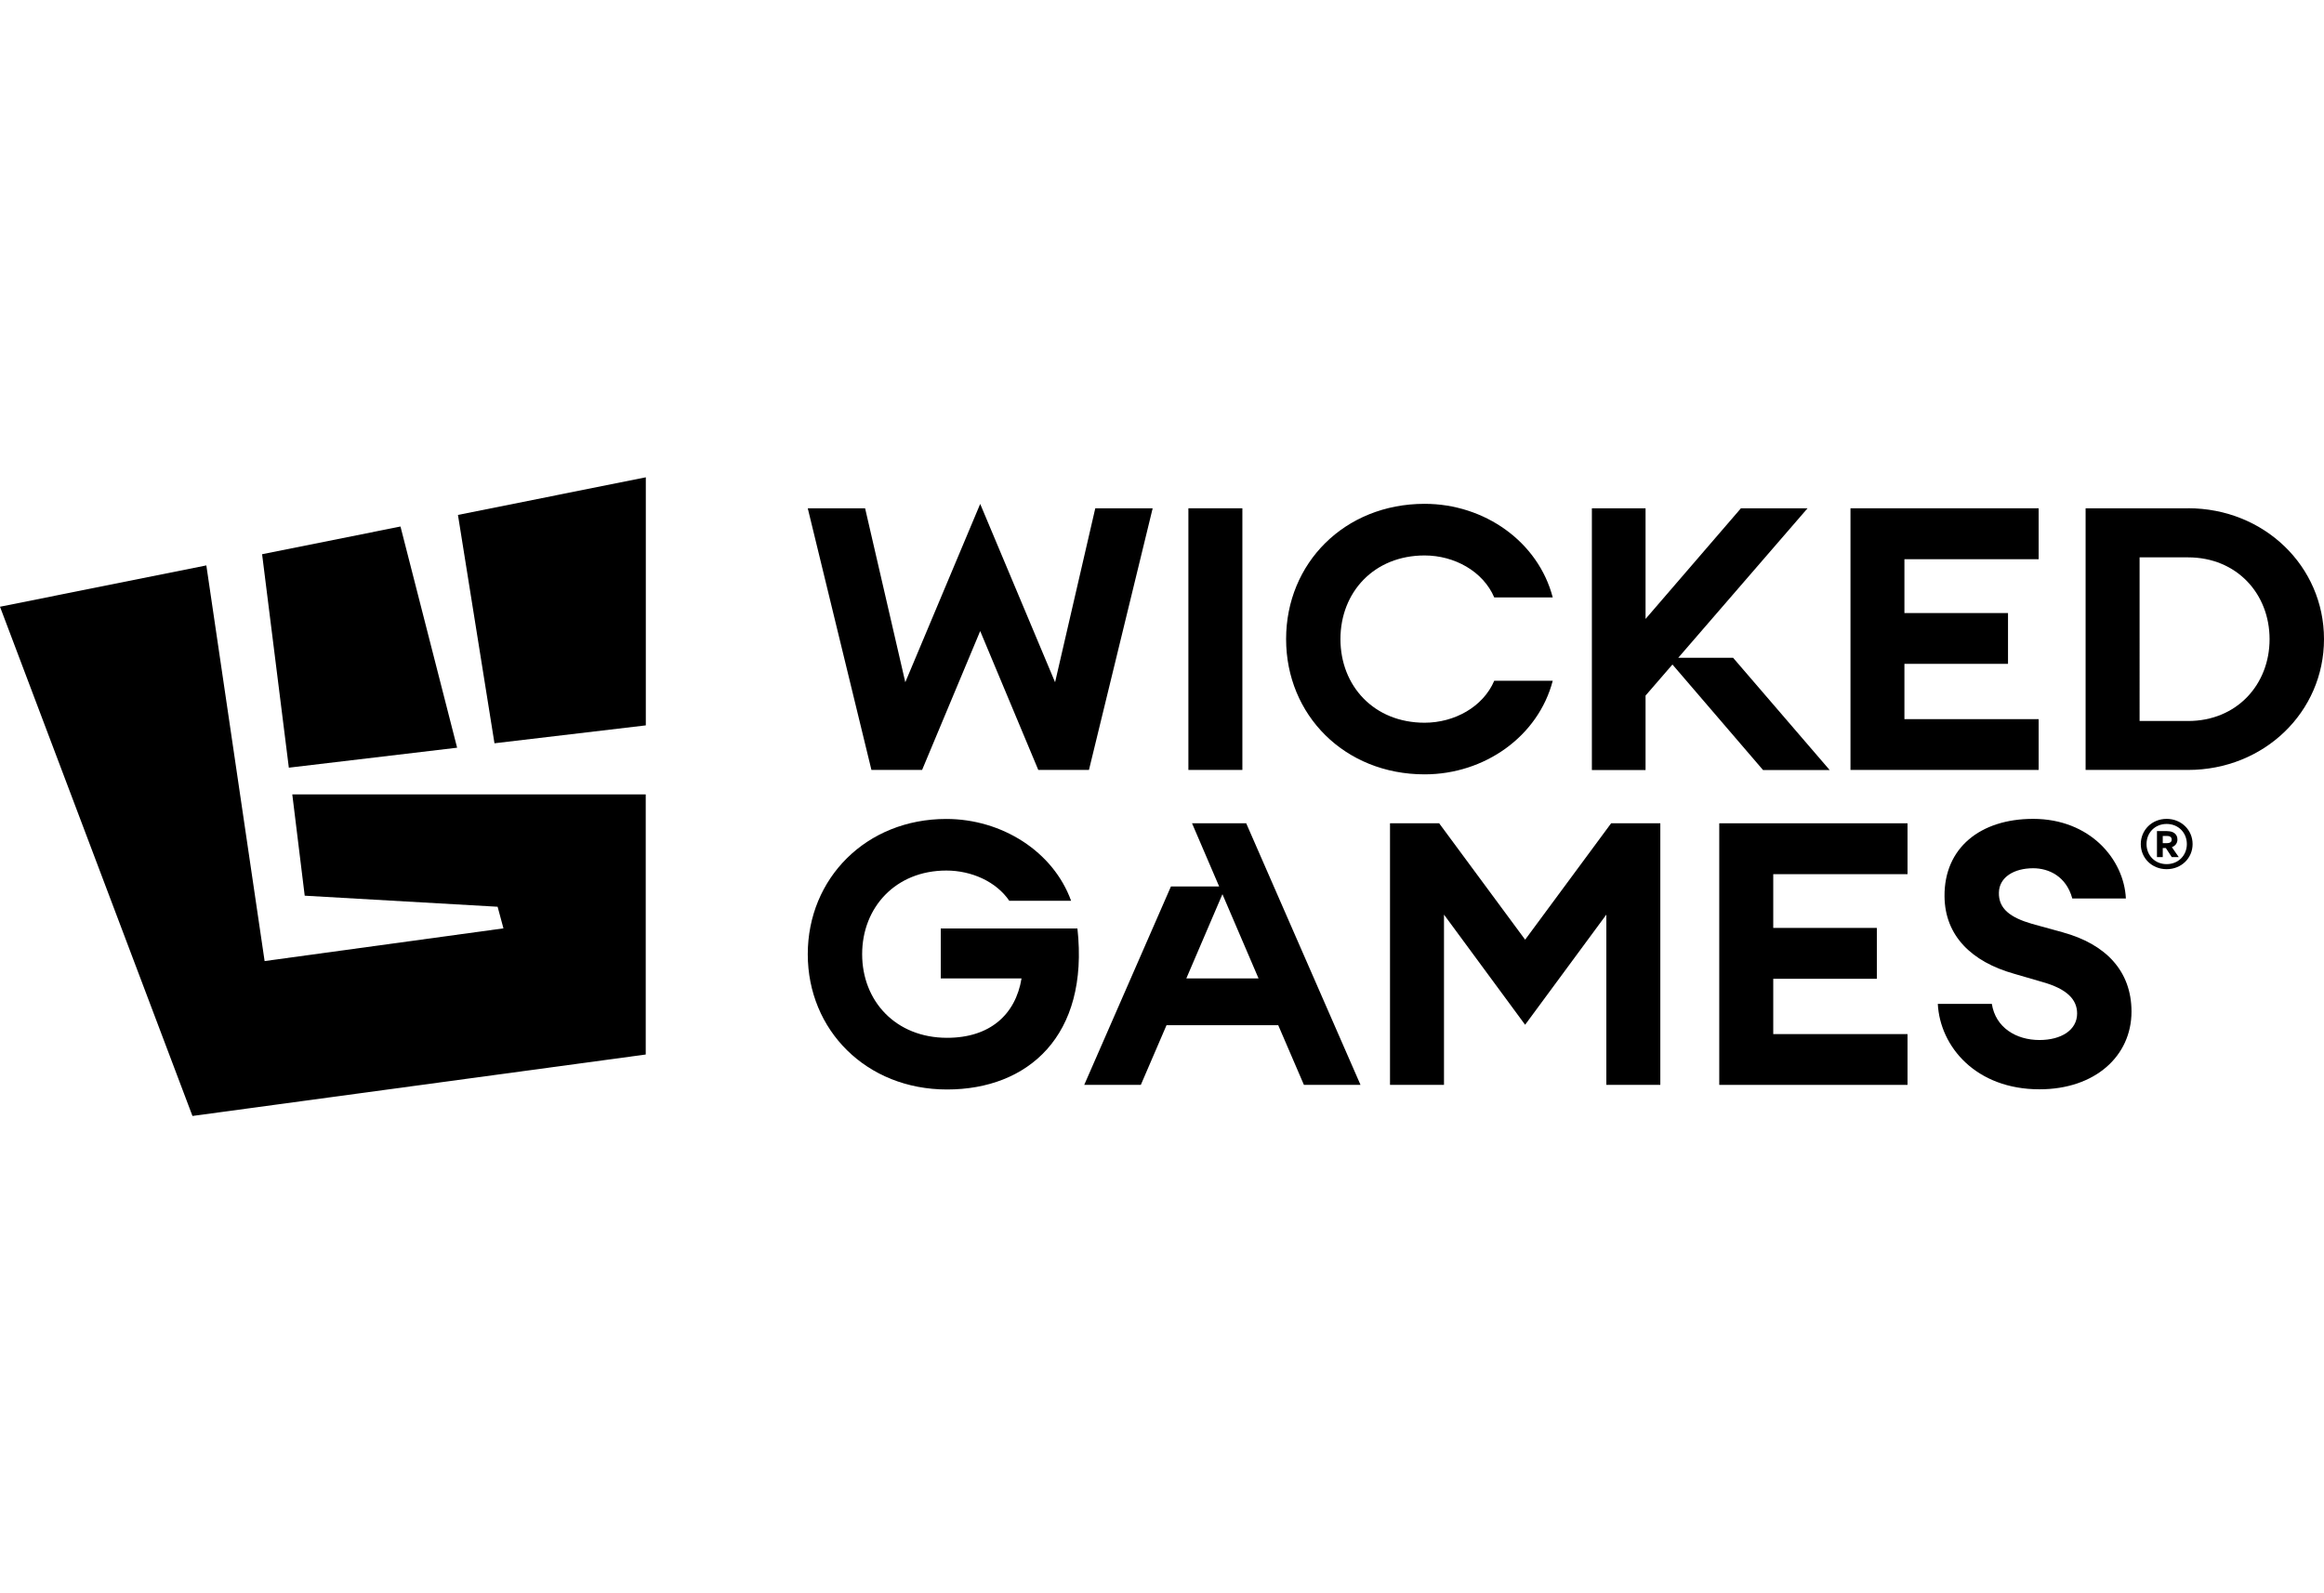 <?xml version="1.0" encoding="UTF-8"?>
<svg xmlns="http://www.w3.org/2000/svg" id="uuid-1b3aa69b-1052-49df-9b65-93f7957bc0df" data-name="Слой 1" width="140" height="96" viewBox="0 0 525.64 144.48">
  <defs>
    <style>
      .uuid-b9915e67-a944-4a92-8ceb-2f4b83fc9bc7 {
        fill-rule: evenodd;
      }
    </style>
  </defs>
  <path class="uuid-b9915e67-a944-4a92-8ceb-2f4b83fc9bc7" d="M490.05,77.27c-3.34,0-5.85,2.54-5.85,5.7s2.5,5.68,5.85,5.68,5.87-2.52,5.87-5.68-2.53-5.7-5.87-5.7Zm-4.55,5.7c0-2.53,1.86-4.55,4.55-4.55s4.57,2.02,4.57,4.55-1.89,4.54-4.57,4.54-4.55-2.01-4.55-4.54Zm4.68-2.94h-2.32v5.89h1.31v-2.05h.7l1.34,2.05h1.58l-1.56-2.25c.74-.27,1.26-.88,1.26-1.71,0-.61-.22-1.09-.63-1.42-.41-.33-.98-.49-1.68-.49Zm-1.01,2.72v-1.61h.95c.38,0,.65,.08,.82,.22,.16,.13,.25,.32,.25,.59s-.09,.46-.25,.59c-.17,.13-.44,.22-.82,.22h-.95Z"/>
  <path d="M212.78,102.03v11.34h18.27c-1.35,8.18-7.15,13.43-16.84,13.43-11.63,0-19.21-8.33-19.21-18.92s7.58-18.92,19.04-18.92c5.72,0,11.29,2.51,14.24,6.84h13.98c-4.05-11.17-15.67-18.51-28.23-18.51-18.11,0-31.33,13.43-31.33,30.6s13.23,30.6,31.5,30.6,32.18-12.09,29.49-36.43h-30.92v-.02Z"/>
  <path d="M269.61,78.26l6.14,14.31h-10.91l-19.61,44.88h12.8l5.81-13.5h25.27l5.81,13.5h12.8l-25.86-59.19h-12.26Zm-1.29,35.11l8.17-19.06,8.17,19.06h-16.34Z"/>
  <path d="M344.96,104.61l-19.46-26.35h-11.11v59.19h12.21v-38.52l18.35,24.92,18.37-24.92v38.52h12.21v-59.19h-11.12l-19.46,26.35Z"/>
  <path d="M388.86,137.45h42.58v-11.49h-30.37v-12.51h23.43v-11.51h-23.43v-12.16h30.37v-11.51h-42.58v59.19Z"/>
  <path d="M466.58,102.94l-6.98-1.92c-4.89-1.42-7.59-3.41-7.49-7.08,.07-3.5,3.46-5.5,7.75-5.5,3.54,0,7.49,1.83,8.85,6.84h12.12c-.42-8.83-8.09-18.01-20.98-18.01-11.97,0-20.13,6.59-20.04,17.51,.07,9.01,6.23,14.84,15.67,17.51l6.32,1.84c5.72,1.58,8,4,8,7.17,0,3.76-3.62,6-8.51,6-5.31,0-9.94-2.83-10.78-8.18h-12.22c.51,9.74,8.68,19.33,23,19.33,12.55,0,20.81-7.51,20.81-17.58,0-9.18-5.82-15.25-15.51-17.92l-.02-.02Z"/>
  <path d="M238.64,46.37L221.7,6.02l-16.94,40.34-9.09-39.35h-12.97l14.4,59.19h11.46l13.14-31.42,13.14,31.42h11.46l14.41-59.19h-12.98l-9.09,39.35Z"/>
  <path d="M281,7.01h-12.21v59.19h12.21V7.01Z"/>
  <path d="M322.22,17.68c6.74,0,13.23,3.59,15.75,9.5h13.23c-3.28-12.59-15.41-21.18-28.98-21.18-18.11,0-31.33,13.43-31.33,30.6s13.23,30.6,31.33,30.6c13.57,0,25.69-8.59,28.98-21.18h-13.23c-2.52,5.92-9.01,9.5-15.75,9.5-11.46,0-19.04-8.33-19.04-18.92s7.58-18.92,19.04-18.92Z"/>
  <path d="M418.54,66.2h42.56v-11.49h-30.36v-12.51h23.43v-11.49h-23.43v-12.18h30.36V7.01h-42.56v59.19Z"/>
  <path d="M494.89,7.01h-23.17v59.19h23.17c17.18,0,30.75-13.09,30.75-29.6s-13.57-29.6-30.75-29.6Zm0,48.11h-10.96V18.11h10.96c11.03,0,18.44,8.25,18.44,18.51s-7.41,18.51-18.44,18.51h0Z"/>
  <path d="M379.59,40.82l29.24-33.81h-15.07l-21.57,25.03V7.01h-12.14v59.21h12.14v-16.84l6.08-7.03,20.49,23.87h15.07l-21.84-25.39h-12.4Z"/>
  <path d="M68.93,94.65l43.62,2.5,1.32,4.89-54.02,7.4L46.67,19.93,0,29.28l43.53,115.2,102.52-13.9v-58.84H66.11l2.81,22.91Z"/>
  <path d="M103.39,61.17l-12.81-50.04-31.3,6.27,6.05,48.29,38.07-4.52Z"/>
  <path d="M103.58,8.51l8.26,51.66,34.23-4.05V0l-42.49,8.51Z"/>
</svg>
